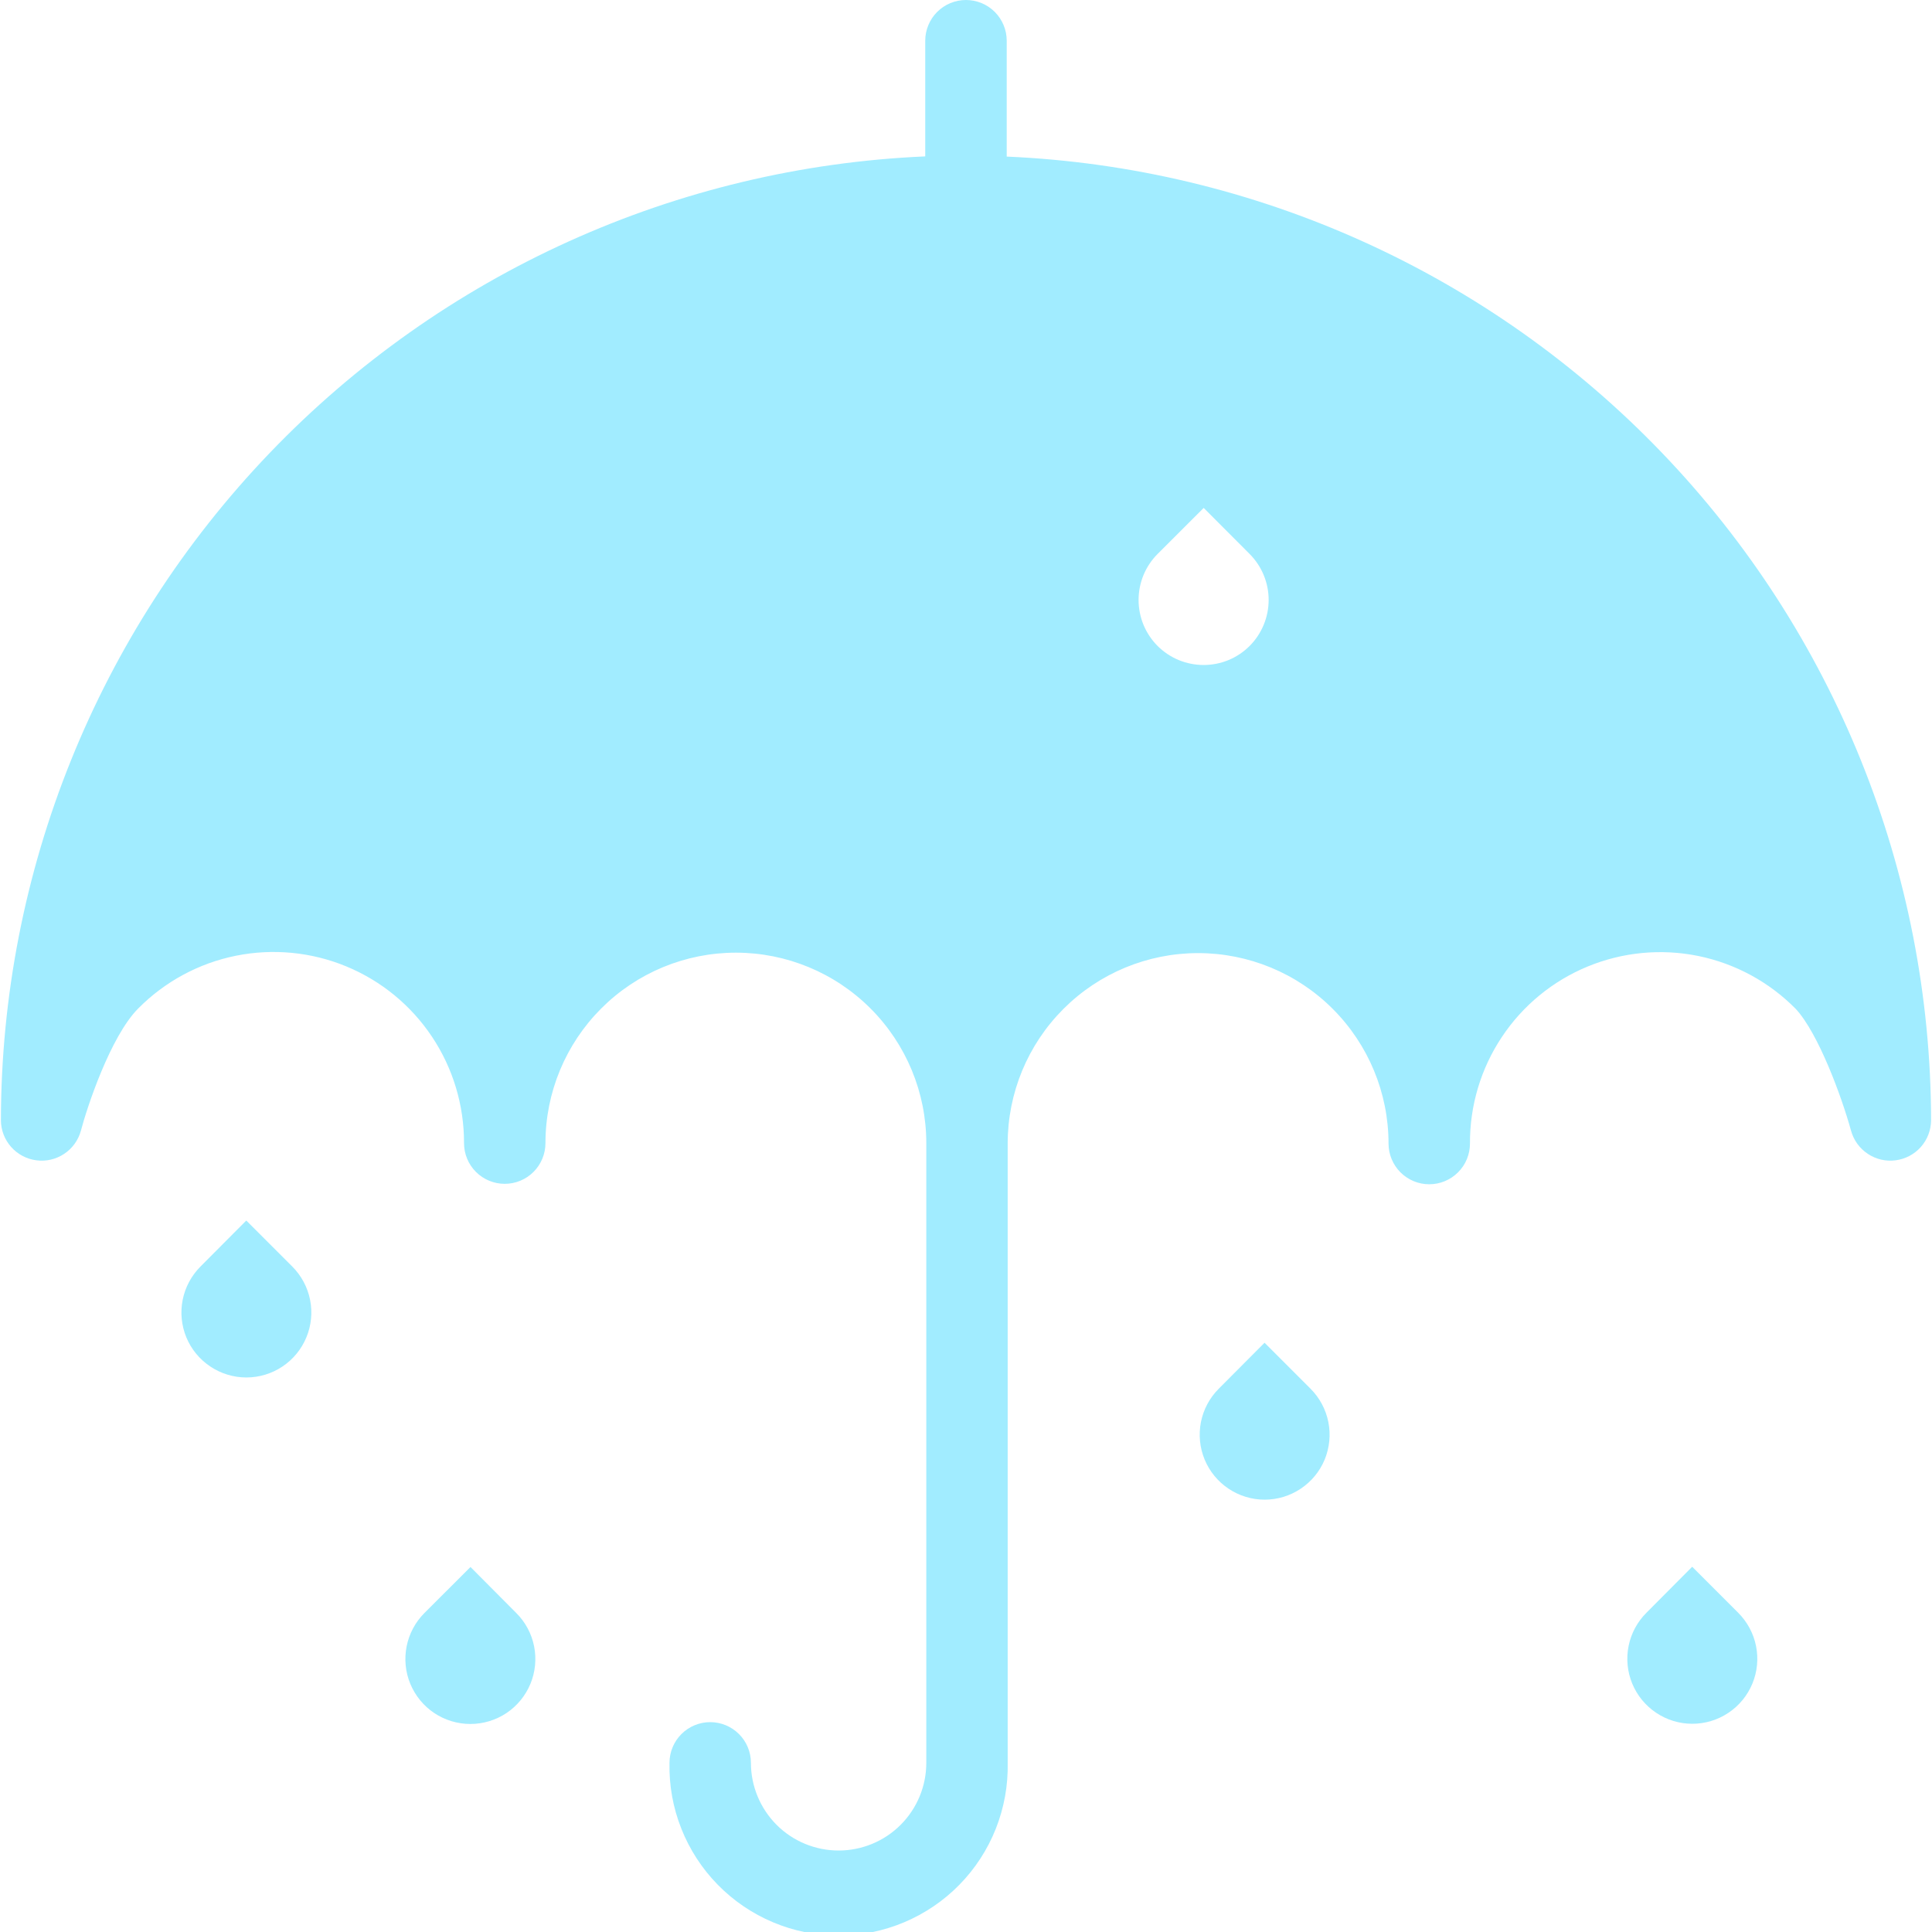 <svg width="40" height="40" viewBox="0 0 40 40" fill="none" xmlns="http://www.w3.org/2000/svg">
<g clip-path="url(#clip0_2_6944)">
<path d="M38.324 23.41C38.378 23.607 38.501 23.777 38.671 23.889C38.84 24.002 39.045 24.05 39.246 24.023C39.448 23.997 39.634 23.899 39.769 23.747C39.904 23.595 39.979 23.399 39.981 23.195C39.973 18.045 37.979 13.096 34.414 9.38C30.849 5.663 25.988 3.465 20.843 3.242V0.843C20.843 0.62 20.754 0.405 20.596 0.247C20.438 0.089 20.223 0 19.999 0C19.776 0 19.561 0.089 19.403 0.247C19.245 0.405 19.156 0.62 19.156 0.843V3.238C14.01 3.461 9.149 5.66 5.584 9.378C2.019 13.095 0.025 18.044 0.019 23.195C0.02 23.399 0.096 23.595 0.231 23.747C0.366 23.899 0.551 23.997 0.753 24.023C0.955 24.05 1.159 24.002 1.329 23.889C1.498 23.777 1.621 23.607 1.675 23.41C1.798 22.938 2.283 21.463 2.86 20.881C3.411 20.324 4.114 19.943 4.882 19.788C5.649 19.633 6.445 19.709 7.169 20.008C7.893 20.307 8.511 20.814 8.945 21.466C9.379 22.117 9.609 22.884 9.607 23.666C9.607 23.89 9.695 24.105 9.854 24.263C10.012 24.421 10.226 24.51 10.45 24.51C10.674 24.51 10.888 24.421 11.046 24.263C11.204 24.105 11.293 23.89 11.293 23.666C11.293 22.621 11.709 21.618 12.448 20.879C13.187 20.139 14.19 19.724 15.236 19.724C16.281 19.724 17.284 20.139 18.023 20.879C18.762 21.618 19.178 22.621 19.178 23.666V36.498C19.178 36.98 18.987 37.441 18.646 37.782C18.306 38.122 17.844 38.313 17.363 38.313C16.881 38.313 16.419 38.122 16.079 37.782C15.739 37.441 15.547 36.98 15.547 36.498C15.547 36.274 15.458 36.06 15.3 35.902C15.142 35.744 14.928 35.655 14.704 35.655C14.48 35.655 14.266 35.744 14.108 35.902C13.95 36.06 13.861 36.274 13.861 36.498C13.851 36.964 13.934 37.427 14.106 37.86C14.278 38.294 14.534 38.688 14.86 39.021C15.186 39.354 15.575 39.618 16.005 39.799C16.434 39.98 16.896 40.073 17.362 40.073C17.828 40.073 18.289 39.98 18.719 39.799C19.148 39.618 19.538 39.354 19.864 39.021C20.19 38.688 20.446 38.294 20.618 37.86C20.789 37.427 20.873 36.964 20.863 36.498V23.675C20.863 22.63 21.278 21.627 22.018 20.888C22.757 20.148 23.76 19.733 24.805 19.733C25.851 19.733 26.854 20.148 27.593 20.888C28.332 21.627 28.748 22.63 28.748 23.675C28.748 23.899 28.837 24.114 28.995 24.272C29.153 24.43 29.367 24.519 29.591 24.519C29.815 24.519 30.029 24.43 30.187 24.272C30.346 24.114 30.434 23.899 30.434 23.675C30.43 22.892 30.659 22.124 31.093 21.472C31.526 20.819 32.145 20.31 32.87 20.011C33.594 19.712 34.391 19.636 35.159 19.792C35.927 19.949 36.631 20.331 37.181 20.89C37.648 21.396 38.129 22.703 38.323 23.407L38.324 23.41ZM25.872 13.374C25.747 13.499 25.599 13.598 25.435 13.666C25.272 13.733 25.097 13.768 24.92 13.768C24.743 13.768 24.568 13.733 24.404 13.666C24.241 13.598 24.092 13.499 23.967 13.374C23.842 13.249 23.743 13.1 23.675 12.937C23.608 12.773 23.573 12.598 23.573 12.421C23.573 12.244 23.608 12.069 23.675 11.906C23.743 11.742 23.842 11.594 23.967 11.469L24.921 10.516L25.872 11.469C26.124 11.722 26.266 12.064 26.266 12.421C26.266 12.778 26.124 13.121 25.872 13.374Z" fill="#A1ECFF"/>
<path d="M25.232 28.753C25.044 28.941 24.916 29.181 24.864 29.442C24.813 29.703 24.839 29.973 24.941 30.219C25.043 30.465 25.215 30.674 25.436 30.822C25.657 30.97 25.917 31.049 26.183 31.049C26.449 31.049 26.709 30.97 26.93 30.822C27.152 30.674 27.324 30.465 27.426 30.219C27.527 29.973 27.554 29.703 27.502 29.442C27.45 29.181 27.322 28.941 27.134 28.753L26.181 27.8L25.232 28.753Z" fill="#A1ECFF"/>
<path d="M34.087 33.391C33.898 33.58 33.77 33.819 33.718 34.08C33.666 34.341 33.692 34.612 33.794 34.858C33.896 35.104 34.068 35.314 34.29 35.462C34.511 35.61 34.771 35.689 35.037 35.689C35.304 35.689 35.564 35.61 35.785 35.462C36.007 35.314 36.179 35.104 36.281 34.858C36.383 34.612 36.409 34.341 36.357 34.08C36.305 33.819 36.176 33.58 35.988 33.391L35.035 32.438L34.087 33.391Z" fill="#A1ECFF"/>
<path d="M9.741 32.443L8.787 33.396C8.599 33.584 8.471 33.824 8.419 34.085C8.367 34.346 8.393 34.617 8.495 34.862C8.597 35.108 8.769 35.319 8.991 35.467C9.212 35.614 9.472 35.693 9.738 35.693C10.005 35.693 10.265 35.614 10.486 35.467C10.707 35.319 10.88 35.108 10.982 34.862C11.083 34.617 11.11 34.346 11.058 34.085C11.006 33.824 10.878 33.584 10.689 33.396L9.741 32.443Z" fill="#A1ECFF"/>
<path d="M4.15 26.223C3.962 26.412 3.834 26.651 3.782 26.912C3.73 27.173 3.757 27.443 3.858 27.689C3.96 27.935 4.133 28.145 4.354 28.292C4.575 28.44 4.835 28.519 5.101 28.519C5.367 28.519 5.627 28.44 5.848 28.292C6.069 28.145 6.241 27.935 6.343 27.689C6.445 27.443 6.472 27.173 6.42 26.912C6.368 26.651 6.24 26.412 6.052 26.223L5.099 25.27L4.15 26.223Z" fill="#A1ECFF"/>
</g>
<defs>
<clipPath id="clip0_2_6944">
<rect width="39.963" height="40" fill="white" transform="translate(0.019)"/>
</clipPath>
</defs>
</svg>
